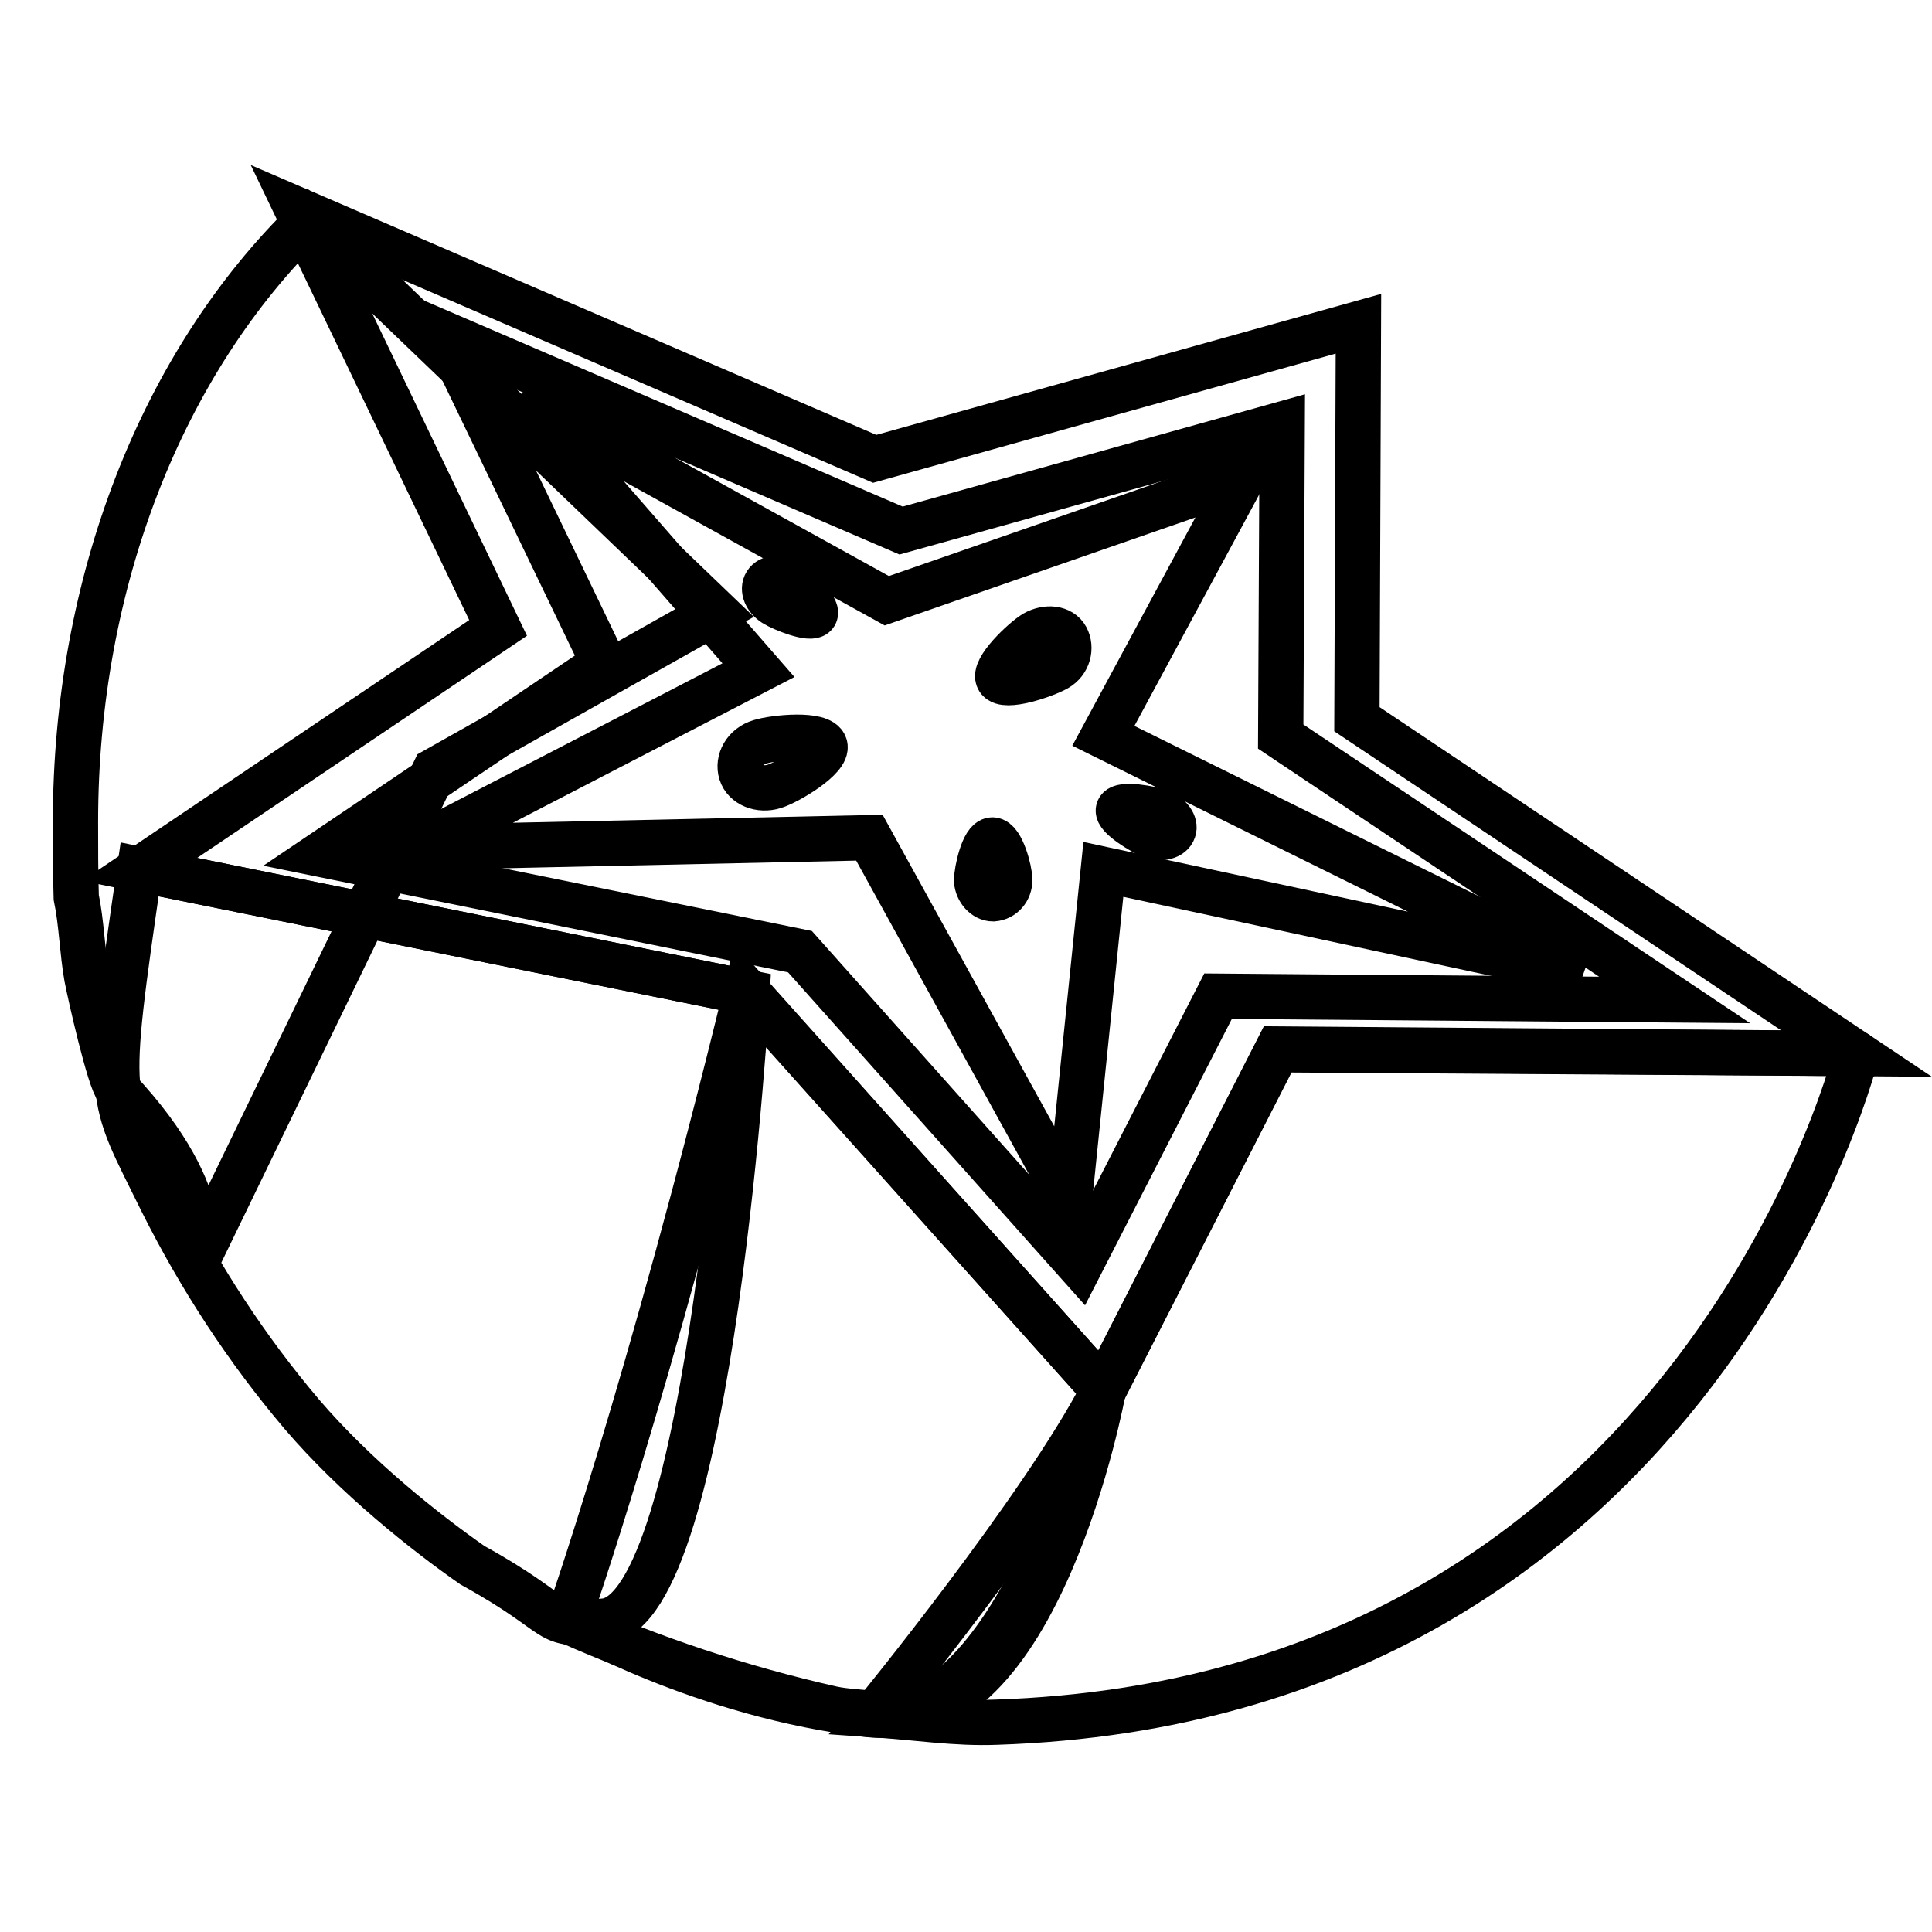 <?xml version="1.0" encoding="utf-8"?>
<!-- Svg Vector Icons : http://www.onlinewebfonts.com/icon -->
<!DOCTYPE svg PUBLIC "-//W3C//DTD SVG 1.1//EN" "http://www.w3.org/Graphics/SVG/1.1/DTD/svg11.dtd">
<svg version="1.1" xmlns="http://www.w3.org/2000/svg" xmlns:xlink="http://www.w3.org/1999/xlink" x="0px" y="0px" viewBox="0 0 256 256" enable-background="new 0 0 256 256" xml:space="preserve">
<g> <path stroke-width="6" fill-opacity="0" stroke="#000000"  d="M40.8,29.2C21.5,48,10,77.1,10,108.9c0,3.4,0,6.7,0.1,10c0.7,3.3,0.8,7.3,1.4,10.6c0.4,2.1,3,13.7,4.1,14.9 c13.7,14.6,10.2,23.3,10.2,23.3l31.8-65.6l37.3-21L40.8,29.2z"/> <path stroke-width="6" fill-opacity="0" stroke="#000000"  d="M180,42.9l-0.2,52.4l66.2,44.3l-76.7-0.6l-23.1,45.2L99,131.5l-80.5-16.3l47.5-32L39.4,27.8l76.5,33 L180,42.9z"/> <path stroke-width="6" fill-opacity="0" stroke="#000000"  d="M169.9,56.2l-0.2,41.4l52.2,34.9l-60.5-0.5l-18.3,35.7L106,126.1l-63.5-12.9L80,87.9L59,44.3l60.4,26 L169.9,56.2z"/> <path stroke-width="6" fill-opacity="0" stroke="#000000"  d="M164.7,63.2l-18.5,34.3l63.3,31.3l-63.3-13.6l-4.5,43.9L115.2,111l-60.1,1.3l45.4-23.5L69.2,52.9l48.3,26.7 L164.7,63.2z"/> <path stroke-width="6" fill-opacity="0" stroke="#000000"  d="M18.5,115.2L99,131.5c0,0-4.7,81.9-18.9,83.3c-8.4,0.8-4.8-0.4-17.5-7.4c-6.3-4.4-15.5-11.7-22.6-20 c-7.3-8.6-13.5-18.1-18.6-28.3C14.3,144.6,13.9,146.9,18.5,115.2z"/> <path stroke-width="6" fill-opacity="0" stroke="#000000"  d="M146.2,184.2c0,0-8.6,46.8-30.4,42.9c-1.9-0.3-3.8-0.3-5.6-0.7c-12-2.7-23.7-6.6-35-11.6 c0,0,10.8-30.7,23.7-83.5L146.2,184.2z"/> <path stroke-width="6" fill-opacity="0" stroke="#000000"  d="M246,139.6c0.6-2.4-19.9,85.5-114,88.6c-5.4,0.2-10.3-0.6-16.2-1c0,0,22.4-27.4,30.4-42.9l23.1-45.2 L246,139.6z M140,88.6c-1.6,0.9-6.9,2.7-7.7,1.4c-0.8-1.3,3.3-5.2,4.8-6.1c1.6-0.9,3.5-0.7,4.2,0.6S141.6,87.7,140,88.6z  M152.6,110.8c-1.2-0.5-4.7-2.6-4.4-3.5c0.3-0.9,4.3-0.2,5.6,0.3c1.2,0.5,2,1.6,1.7,2.4C155.2,110.9,153.9,111.2,152.6,110.8 L152.6,110.8z M104.4,77.1c1.1,0.7,4.1,3.5,3.6,4.3c-0.5,0.8-4.3-0.7-5.4-1.4s-1.6-1.9-1.1-2.7C102,76.5,103.3,76.4,104.4,77.1z  M100.7,98.3c1.9-0.6,8.1-1.2,8.6,0.5c0.5,1.6-4.8,4.8-6.7,5.4c-1.9,0.6-3.9-0.2-4.4-1.8S98.7,98.9,100.7,98.3z M129.4,116.7 c0-1.3,0.9-5.4,2.1-5.4c1.2,0,2.3,4,2.3,5.3c0,1.3-0.9,2.4-2.2,2.5C130.5,119.1,129.5,118,129.4,116.7z"/> <path stroke-width="6" fill-opacity="0" stroke="#000000"  d="M146.2,183.6c0,0-11.1,45.8-31,43.6c-22-2.5-39.9-12.9-39.9-12.9"/></g>
</svg>